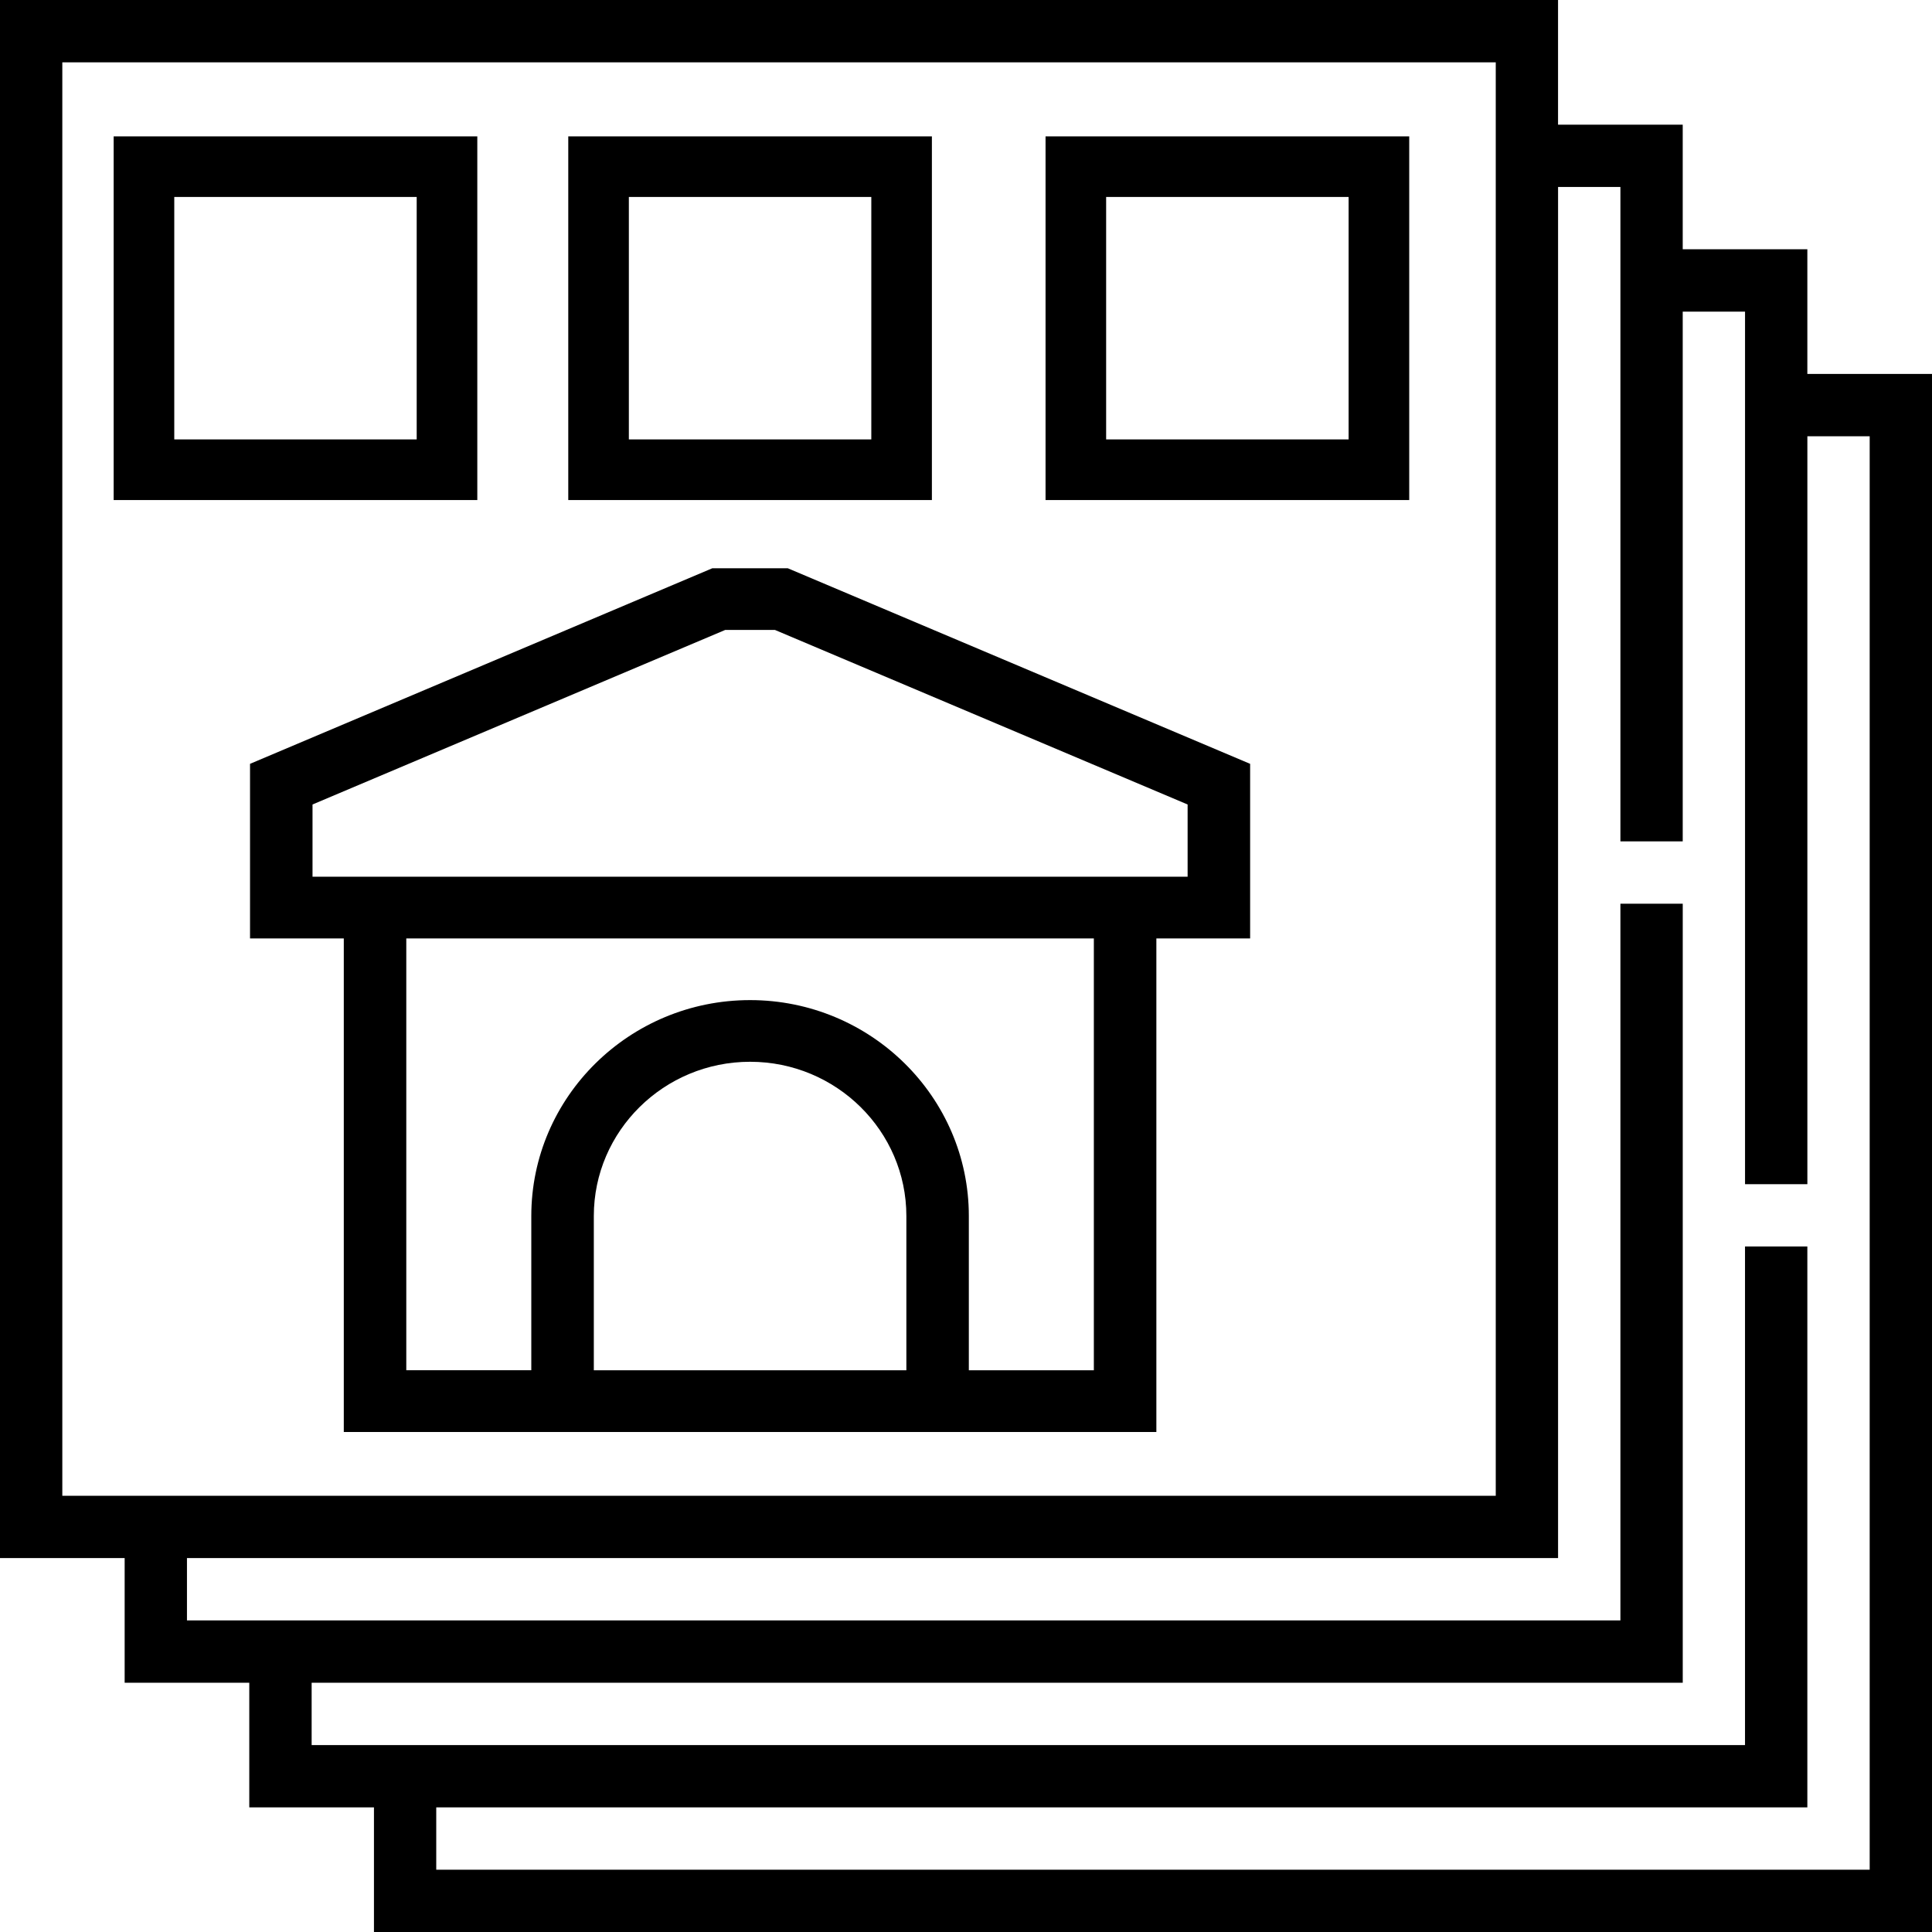 <svg height="75" width="75" xmlns="http://www.w3.org/2000/svg"><g fill-rule="evenodd"><path d="m0 0v60.484h4.839v4.84h4.838v4.838h4.84v4.838h60.483v-60.484h-4.839v-4.839h-4.838v-4.837h-4.84v-4.84zm2.42 58.066h55.645v-55.647h-55.646v55.647zm4.838 2.418h53.226v-53.226h2.42v25.403h2.419v-20.564h2.419v33.872h2.42v-29.034h2.419v55.646h-55.646v-2.419h53.226v-21.774h-2.42v19.355h-55.643v-2.42h53.226v-30.241h-2.42v27.822h-55.646z"/><path d="m6.765 17.059h9.411v-9.412h-9.411zm-2.353 2.353h14.117v-14.118h-14.117zm20-2.353h9.412v-9.412h-9.412zm-2.353 2.353h14.117v-14.118h-14.116v14.118zm20.882-2.353h9.412v-9.412h-9.413v9.412zm-2.353 2.353h14.118v-14.118h-14.118zm5.515 14.622h-33.971v-2.804l16.021-6.776h1.93l16.02 6.776zm-3.64 19.16h-4.853v-5.988c0-4.622-3.81-8.382-8.492-8.382-4.683 0-8.493 3.76-8.493 8.382v5.987h-4.853v-16.763h26.691zm-7.28 0h-12.131v-5.988c0-3.302 2.722-5.988 6.067-5.988s6.066 2.686 6.066 5.988v5.987zm-7.529-31.135-17.948 7.593v6.777h3.64v19.16h31.544v-19.16h3.64v-6.777l-17.95-7.593z"/></g></svg>
